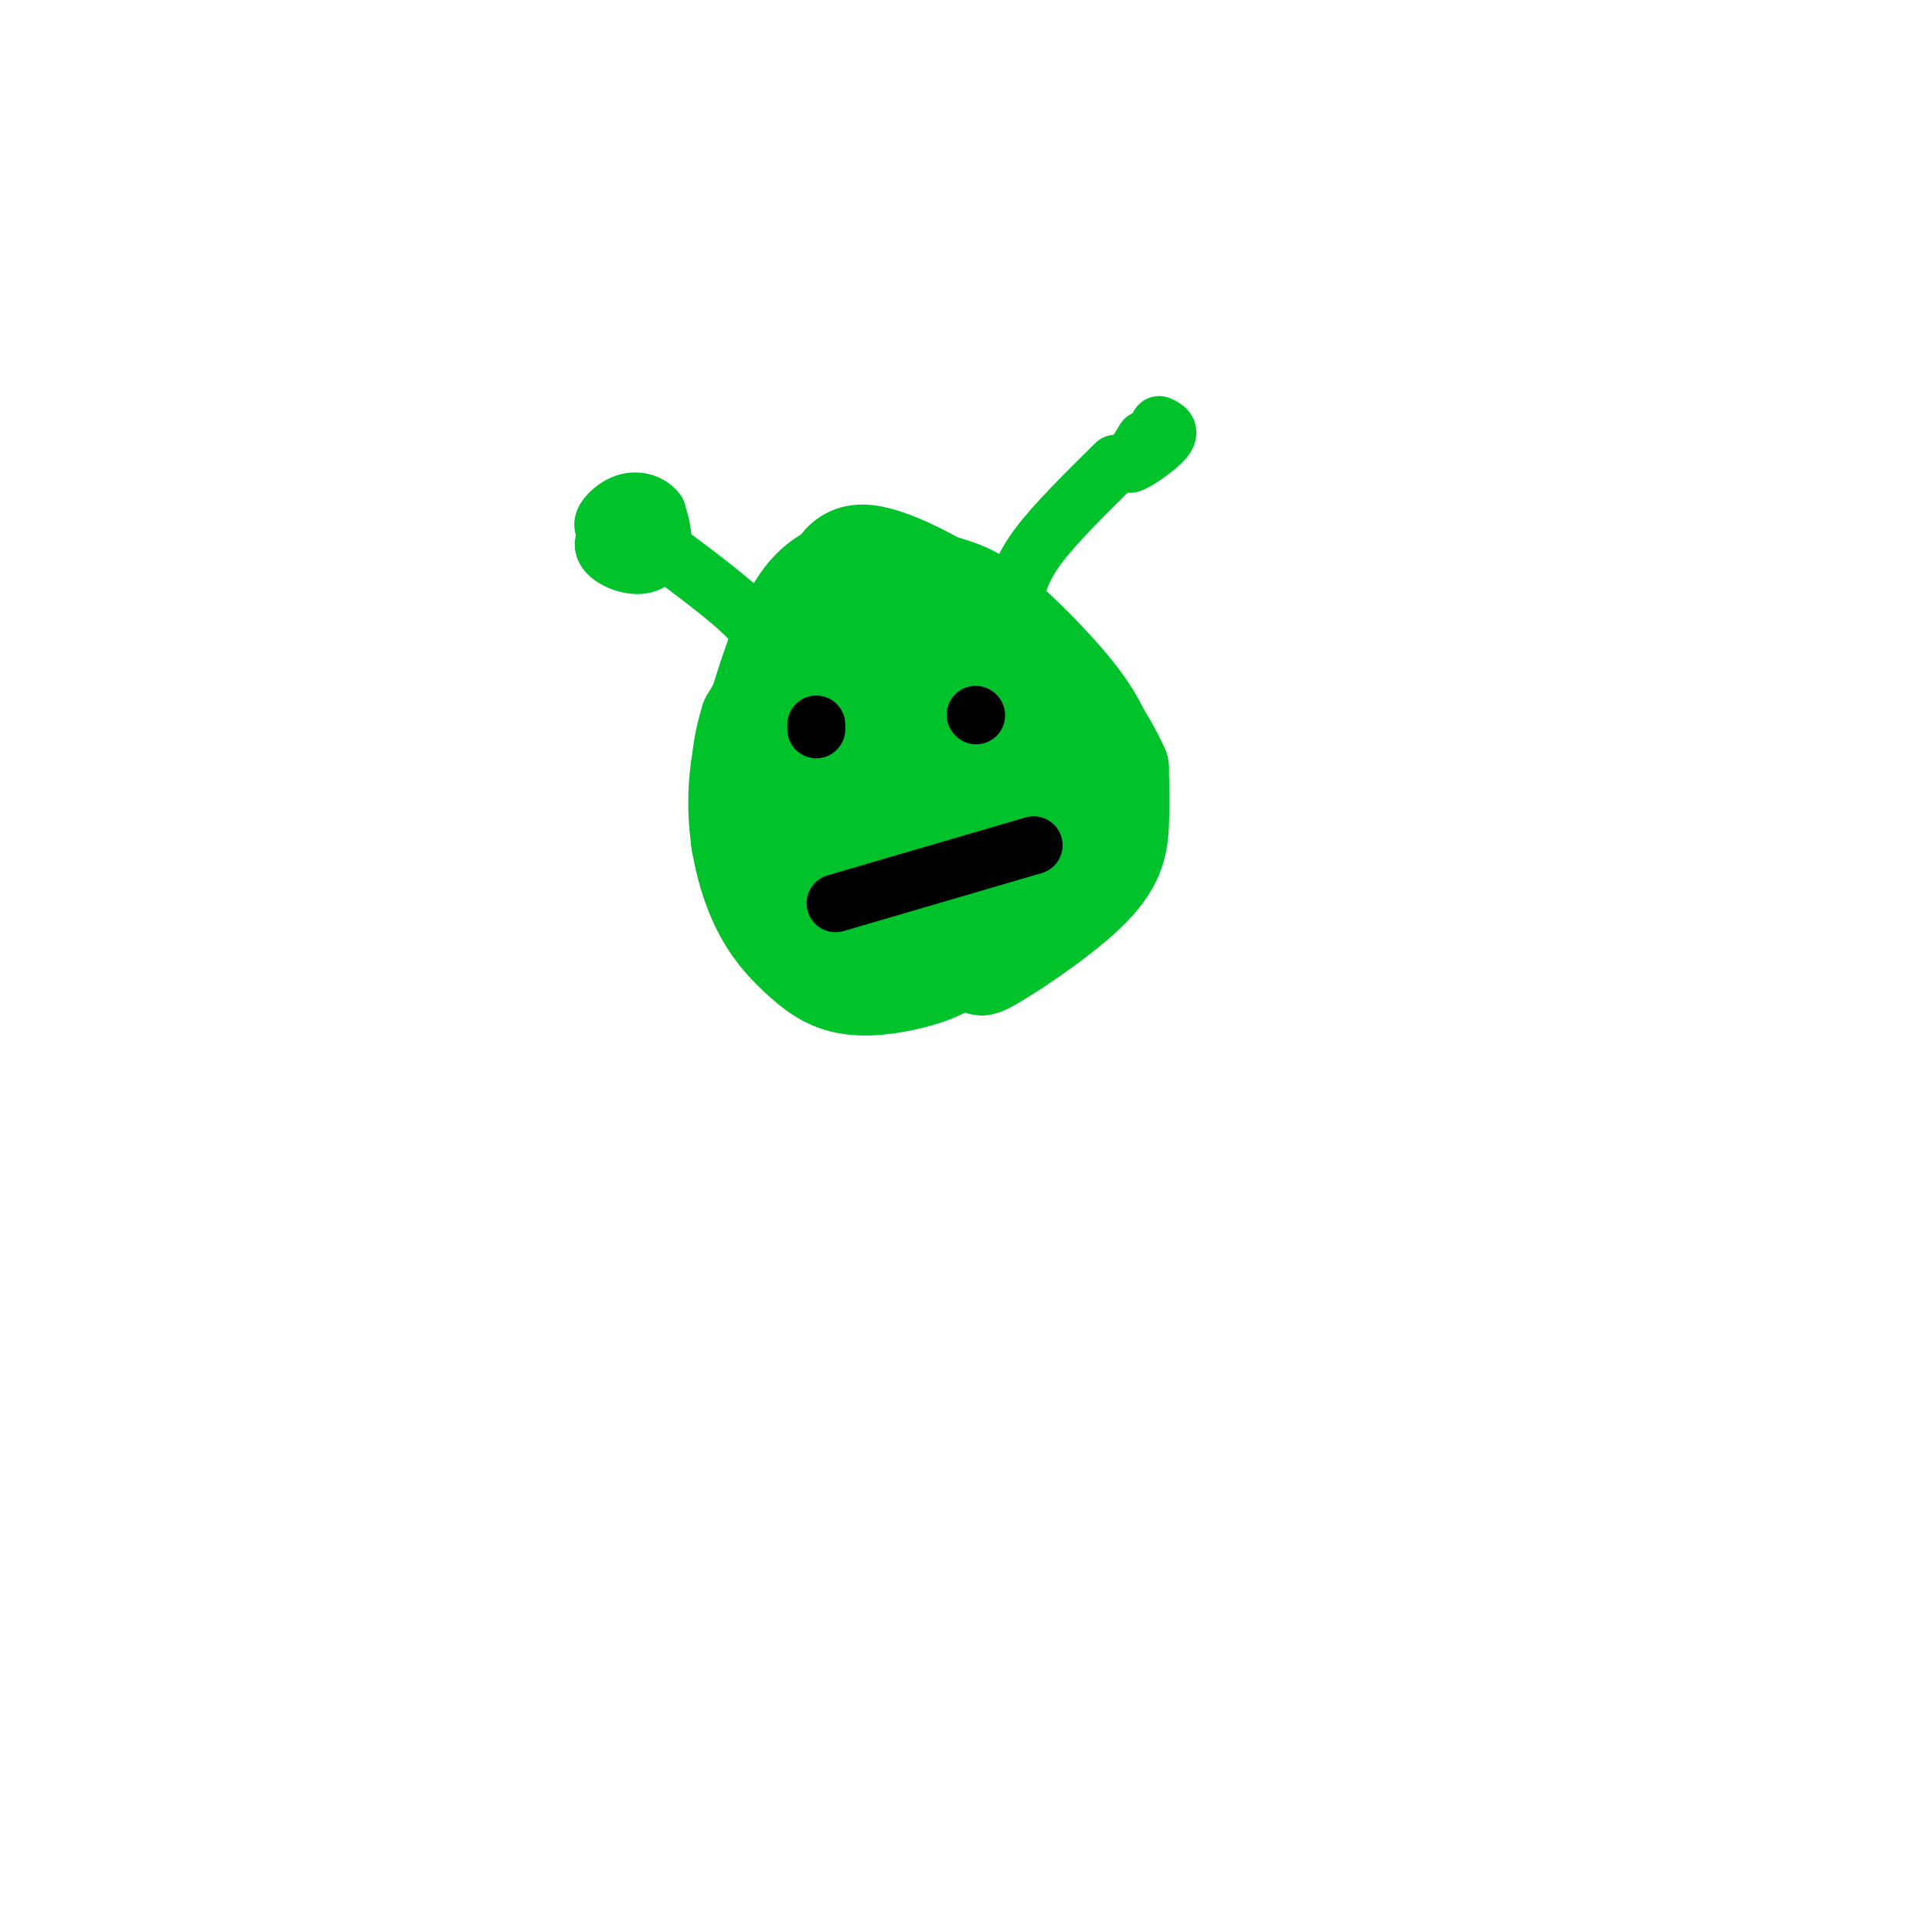 <svg viewBox='0 0 400 400' version='1.1' xmlns='http://www.w3.org/2000/svg' xmlns:xlink='http://www.w3.org/1999/xlink'><g fill='none' stroke='rgb(0,195,44)' stroke-width='20' stroke-linecap='round' stroke-linejoin='round'><path d='M176,117c-4.083,1.500 -8.167,3.000 -12,10c-3.833,7.000 -7.417,19.500 -11,32'/><path d='M153,159c-1.454,10.148 0.412,19.517 3,26c2.588,6.483 5.897,10.079 9,13c3.103,2.921 6.000,5.167 10,6c4.000,0.833 9.103,0.254 14,-1c4.897,-1.254 9.588,-3.184 17,-10c7.412,-6.816 17.546,-18.519 22,-25c4.454,-6.481 3.227,-7.741 2,-9'/><path d='M230,159c-0.210,-3.631 -1.734,-8.208 -6,-14c-4.266,-5.792 -11.275,-12.800 -16,-17c-4.725,-4.200 -7.167,-5.592 -12,-7c-4.833,-1.408 -12.058,-2.831 -17,-2c-4.942,0.831 -7.600,3.916 -10,7c-2.400,3.084 -4.543,6.167 -6,12c-1.457,5.833 -2.229,14.417 -3,23'/><path d='M160,161c2.769,8.726 11.192,19.040 16,25c4.808,5.960 6.000,7.567 12,2c6.000,-5.567 16.808,-18.306 21,-25c4.192,-6.694 1.769,-7.341 -1,-10c-2.769,-2.659 -5.885,-7.329 -9,-12'/><path d='M199,141c-3.897,-4.281 -9.139,-8.982 -15,-10c-5.861,-1.018 -12.340,1.647 -16,4c-3.660,2.353 -4.502,4.392 -3,9c1.502,4.608 5.348,11.784 9,16c3.652,4.216 7.108,5.472 11,6c3.892,0.528 8.218,0.327 11,-5c2.782,-5.327 4.018,-15.780 4,-21c-0.018,-5.220 -1.291,-5.206 -3,-5c-1.709,0.206 -3.855,0.603 -6,1'/><path d='M191,136c-2.770,4.818 -6.693,16.365 -7,24c-0.307,7.635 3.004,11.360 7,13c3.996,1.640 8.678,1.195 10,-2c1.322,-3.195 -0.715,-9.139 -3,-13c-2.285,-3.861 -4.817,-5.637 -8,-9c-3.183,-3.363 -7.016,-8.313 -10,-4c-2.984,4.313 -5.119,17.888 -5,25c0.119,7.112 2.494,7.761 5,10c2.506,2.239 5.145,6.068 8,4c2.855,-2.068 5.928,-10.034 9,-18'/><path d='M197,166c1.175,-8.408 -0.388,-20.429 -2,-26c-1.612,-5.571 -3.274,-4.693 -6,-5c-2.726,-0.307 -6.515,-1.798 -6,7c0.515,8.798 5.334,27.884 6,29c0.666,1.116 -2.821,-15.738 -6,-25c-3.179,-9.262 -6.051,-10.932 -6,-5c0.051,5.932 3.026,19.466 6,33'/><path d='M183,174c1.244,7.356 1.356,9.244 2,5c0.644,-4.244 1.822,-14.622 3,-25'/><path d='M208,151c1.917,1.071 3.833,2.143 5,5c1.167,2.857 1.583,7.500 2,13c0.417,5.500 0.833,11.857 0,16c-0.833,4.143 -2.917,6.071 -5,8'/><path d='M210,193c-3.293,3.547 -9.027,8.415 -6,7c3.027,-1.415 14.815,-9.112 21,-15c6.185,-5.888 6.767,-9.968 7,-14c0.233,-4.032 0.116,-8.016 0,-12'/><path d='M232,159c-2.855,-6.609 -9.992,-17.132 -20,-26c-10.008,-8.868 -22.887,-16.080 -30,-18c-7.113,-1.920 -8.461,1.451 -12,8c-3.539,6.549 -9.270,16.274 -15,26'/><path d='M155,149c-2.726,8.429 -2.042,16.500 -2,21c0.042,4.500 -0.560,5.429 3,9c3.560,3.571 11.280,9.786 19,16'/></g>
<g fill='none' stroke='rgb(0,195,44)' stroke-width='12' stroke-linecap='round' stroke-linejoin='round'><path d='M210,124c0.750,-3.167 1.500,-6.333 5,-11c3.500,-4.667 9.750,-10.833 16,-17'/><path d='M159,136c-0.333,-2.250 -0.667,-4.500 -4,-8c-3.333,-3.500 -9.667,-8.250 -16,-13'/><path d='M237,91c0.000,0.000 -3.000,5.000 -3,5'/><path d='M234,96c1.133,-0.200 5.467,-3.200 7,-5c1.533,-1.800 0.267,-2.400 -1,-3'/><path d='M133,112c-0.531,-2.115 -1.062,-4.230 -3,-4c-1.938,0.230 -5.282,2.804 -5,5c0.282,2.196 4.191,4.014 7,4c2.809,-0.014 4.517,-1.861 5,-4c0.483,-2.139 -0.258,-4.569 -1,-7'/><path d='M136,106c-1.190,-1.738 -3.667,-2.583 -6,-2c-2.333,0.583 -4.524,2.595 -5,4c-0.476,1.405 0.762,2.202 2,3'/></g>
<g fill='none' stroke='rgb(0,0,0)' stroke-width='12' stroke-linecap='round' stroke-linejoin='round'><path d='M169,151c0.000,0.000 0.000,-1.000 0,-1'/><path d='M202,148c0.000,0.000 0.100,0.100 0.1,0.1'/><path d='M173,187c0.000,0.000 41.000,-12.000 41,-12'/></g>
</svg>